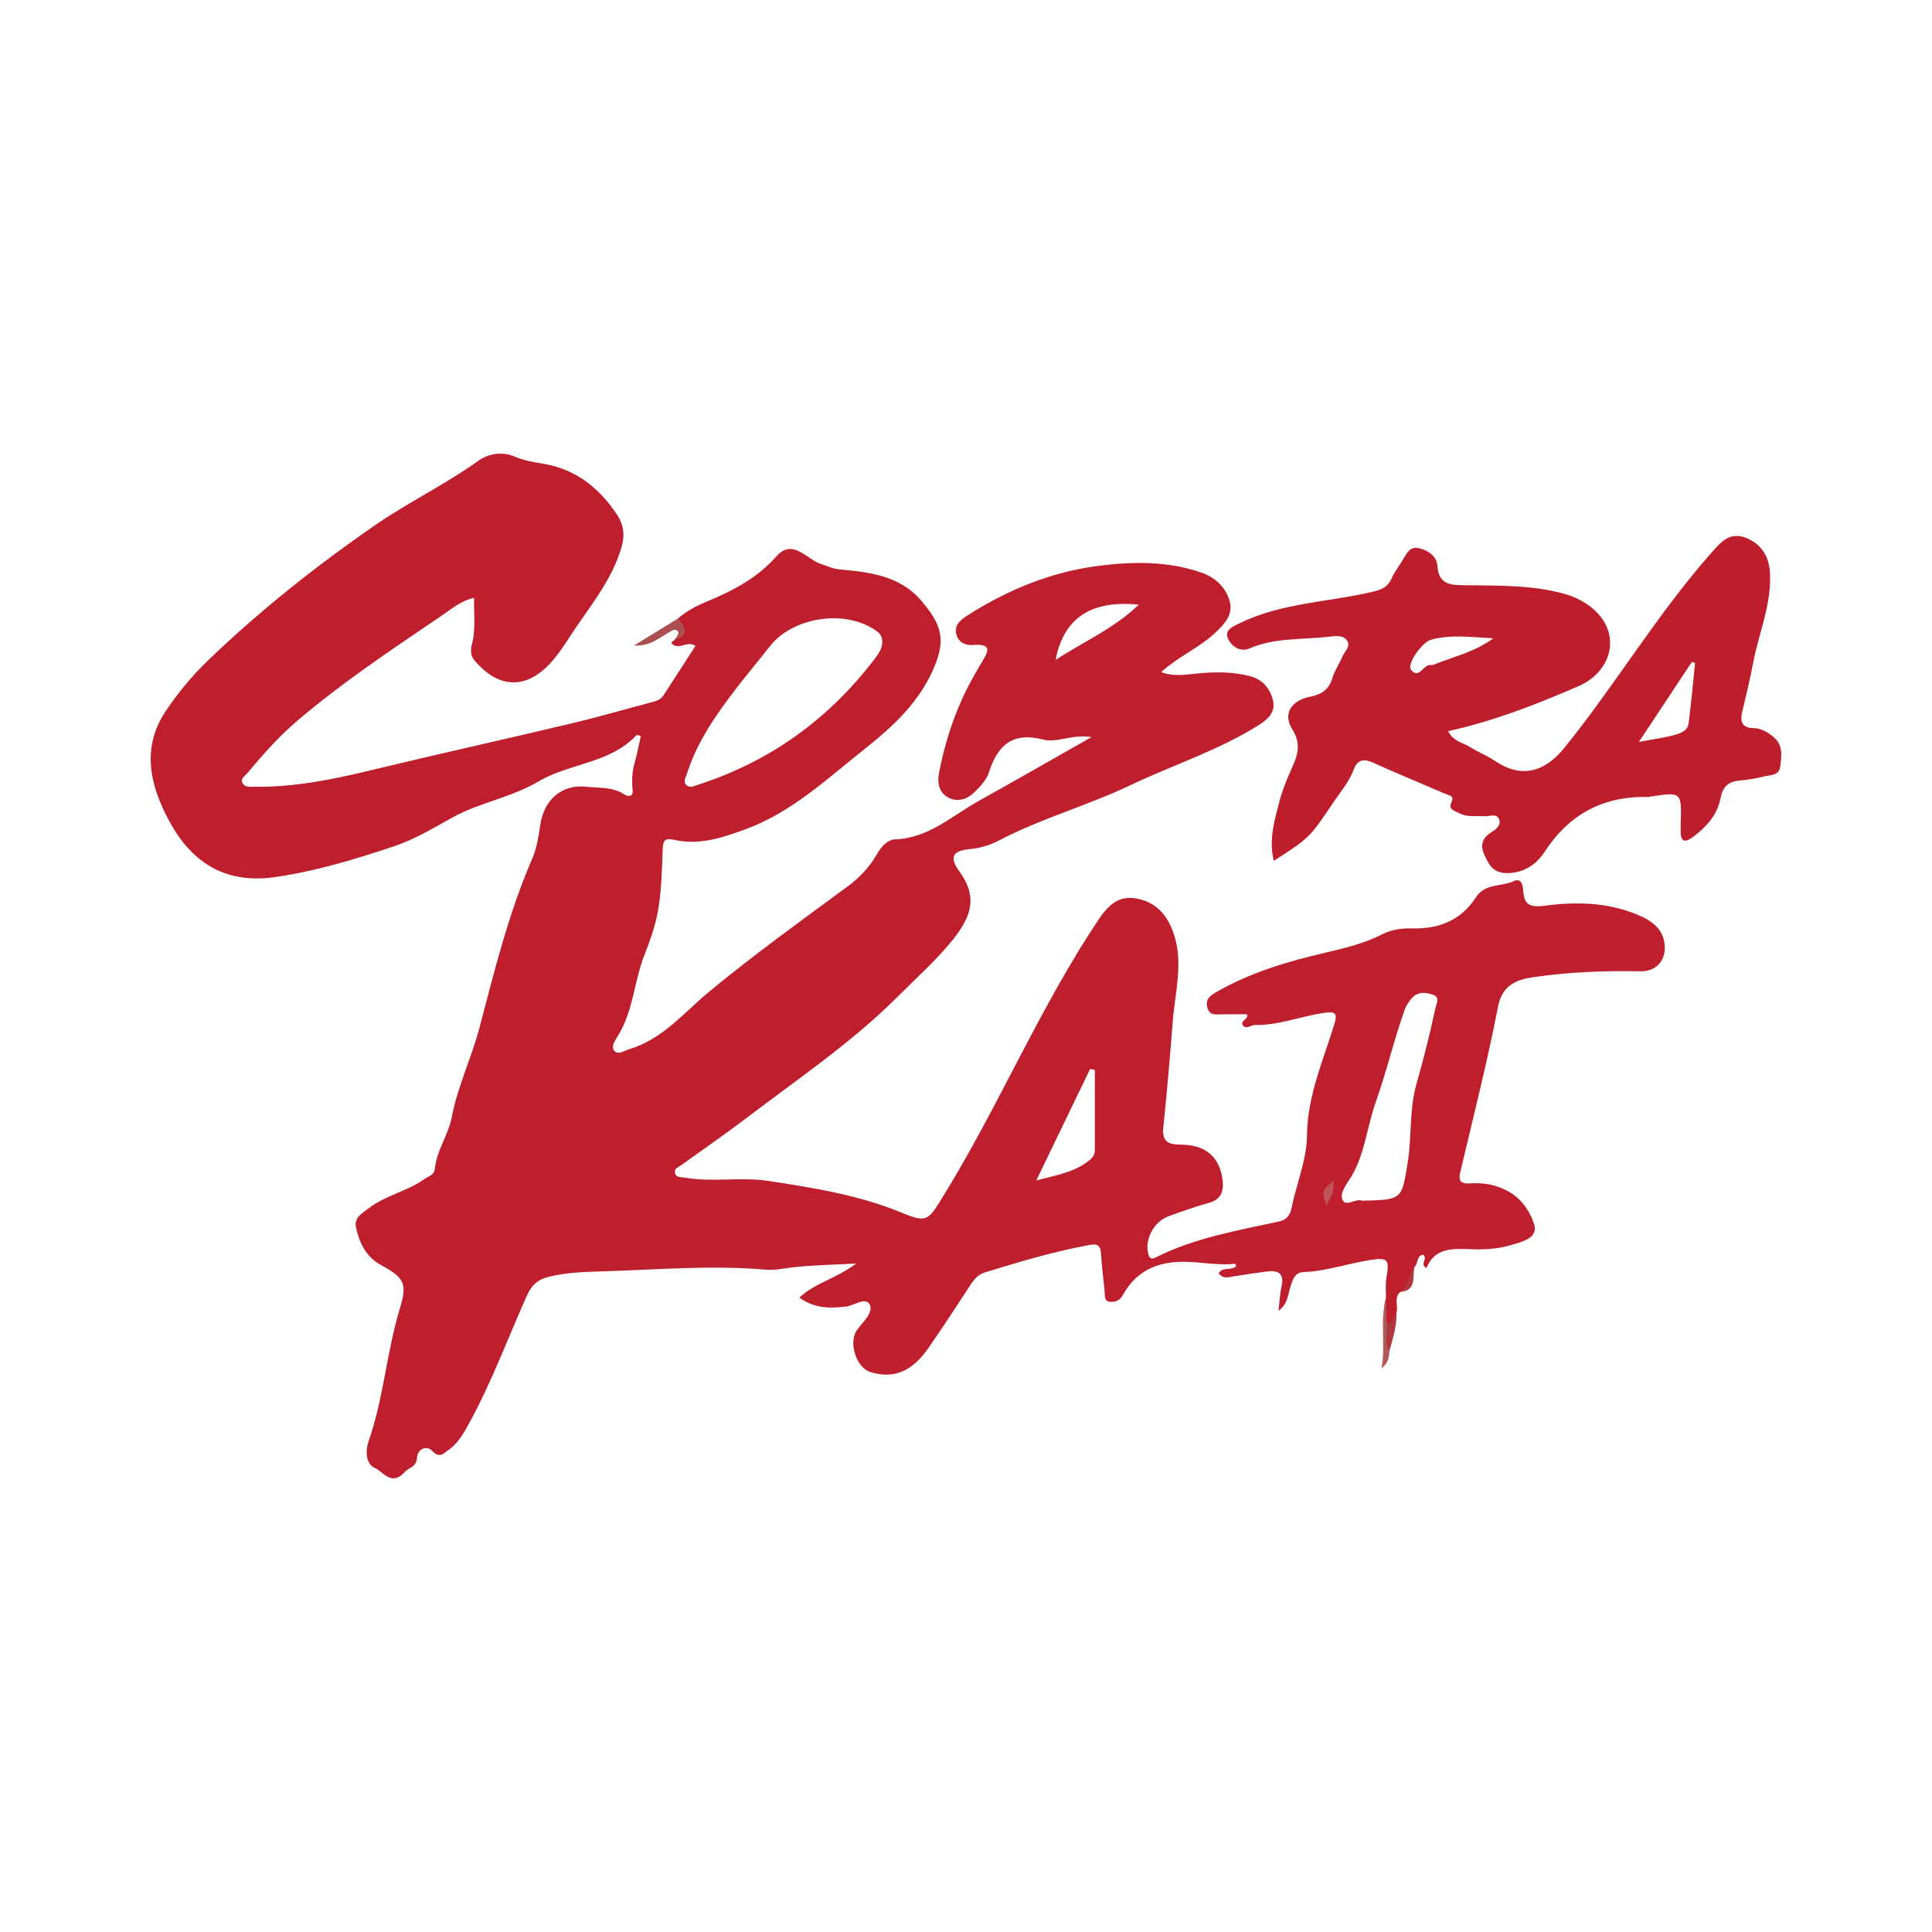 <?xml version="1.0" encoding="iso-8859-1"?>
<!-- Generator: Adobe Illustrator 27.0.0, SVG Export Plug-In . SVG Version: 6.00 Build 0)  -->
<svg version="1.1" id="Layer_1" xmlns="http://www.w3.org/2000/svg" xmlns:xlink="http://www.w3.org/1999/xlink" x="0px" y="0px"
	 viewBox="0 0 500 500" style="enable-background:new 0 0 500 500;" xml:space="preserve">
<g>
	<path style="fill:#BF1F2C;" d="M423.885,236.77c-7.798-3.293-16.08-3.448-24.179-2.362c-4.022,0.538-5.299-0.493-5.5-3.913
		c-0.1-1.779-0.702-3.274-2.426-2.472c-3.192,1.496-7.415,0.538-9.732,4.095c-4.004,6.166-9.695,8.382-17.001,8.154
		c-2.162-0.064-5.035,0.337-7.196,1.45c-4.779,2.463-9.869,3.676-15.049,4.88c-9.759,2.271-19.336,5.135-28.11,10.197
		c-1.596,0.921-2.727,1.797-2.244,3.885c0.492,2.116,1.988,1.87,3.539,1.824c2.235-0.055,4.478-0.018,6.713-0.018
		c0.62,1.35-2.143,1.724-0.921,3.001c0.857,0.903,1.997-0.237,3.001-0.219c6.138,0.1,11.839-2.253,17.813-3.128
		c2.782-0.41,3.657-0.128,2.745,2.873c-2.891,9.477-6.996,18.534-7.096,28.895c-0.055,6.211-2.7,12.377-3.968,18.607
		c-0.42,2.098-1.323,3.174-3.384,3.63c-10.626,2.298-21.379,4.159-31.266,9.011c-0.803,0.401-1.961,1.231-2.444-0.602
		c-1.003-3.758,1.405-8.419,5.29-9.814c3.42-1.231,6.859-2.463,10.361-3.429c3.493-0.967,3.968-3.411,3.512-6.348
		c-0.885-5.701-4.415-8.729-10.817-8.738c-3.539,0-4.825-1.058-4.442-4.67c0.939-9.048,1.715-18.105,2.417-27.171
		c0.584-7.507,2.773-15.049,0.328-22.538c-1.368-4.186-3.849-7.734-8.473-9.039c-5.108-1.45-8.09,0.766-10.982,5.08
		c-15.323,22.848-25.867,48.359-40.287,71.699c-3.895,6.302-4.177,6.968-10.772,4.241c-11.018-4.56-22.702-6.403-34.367-8.2
		c-7.196-1.104-14.548,0.401-21.762-0.866c-0.921-0.164-2.362,0.082-2.517-1.386c-0.119-1.085,1.022-1.386,1.715-1.888
		c5.518-3.995,11.155-7.844,16.563-11.967c13.472-10.279,27.563-19.719,39.621-31.832c4.798-4.816,9.887-9.294,14.146-14.639
		c5.372-6.74,5.865-11.556,1.541-17.585c-2.554-3.548-1.861-5.299,2.682-5.71c2.818-0.246,5.354-1.076,7.771-2.335
		c10.927-5.682,22.848-8.975,33.939-14.256c10.936-5.208,22.574-8.929,32.917-15.378c2.371-1.478,4.661-3.356,3.876-6.558
		c-0.757-3.083-2.672-5.381-5.965-6.248c-4.469-1.177-8.984-1.104-13.544-0.693c-3.001,0.274-6.065,0.903-9.431-0.347
		c4.405-3.995,9.54-6.12,13.608-9.823c2.636-2.399,5.117-4.925,4.15-8.446c-0.967-3.512-3.53-6.166-7.324-7.479
		c-8.71-3.01-17.594-2.9-26.514-1.769c-12.24,1.541-23.413,6.12-33.784,12.687c-1.724,1.095-3.776,2.444-3.147,5.044
		c0.511,2.089,2.435,2.928,4.232,2.773c5.546-0.483,3.813,2.07,2.189,4.743c-0.547,0.903-1.049,1.842-1.587,2.764
		c-4.606,7.953-7.534,16.518-9.294,25.511c-0.565,2.864,0.073,5.409,2.691,6.603c2.289,1.04,4.624,0.31,6.576-1.623
		c1.551-1.532,3.056-3.201,3.676-5.135c2.235-6.996,6.166-10.407,13.928-8.4c3.694,0.949,7.534-1.45,12.578-0.629
		c-10.398,5.892-19.801,11.292-29.269,16.564c-6.904,3.84-12.888,9.595-21.525,9.896c-1.952,0.073-3.594,1.806-4.752,3.858
		c-1.861,3.265-4.405,5.992-7.525,8.3c-12.04,8.865-24.161,17.603-35.726,27.135c-6.549,5.4-12.158,12.441-20.841,15.013
		c-1.286,0.383-2.782,1.551-3.813,0.474c-0.967-1.022,0.073-2.636,0.721-3.657c4.186-6.549,4.314-14.42,7.123-21.461
		c1.323-3.302,2.599-6.968,3.293-10.516c1.058-5.454,1.122-11.127,1.35-16.718c0.1-2.289,0.693-2.809,2.946-2.298
		c6.503,1.459,12.505-0.547,18.543-2.764c11.939-4.405,21.06-13.052,30.71-20.704c7.388-5.865,14.475-12.331,18.242-21.671
		c2.727-6.749,1.779-10.571-3.585-16.819c-5.509-6.412-13.316-7.342-21.097-8.026c-1.751-0.155-3.274-0.93-4.807-1.414
		c-3.676-1.149-7.297-6.759-11.529-1.97c-5.016,5.673-11.328,8.911-18.087,11.729c-2.654,1.104-5.226,2.444-7.415,4.378
		c-0.456,1.842,2.335,4.241-0.976,5.591c-0.21,0.164-0.447,0.319-0.62,0.511c-0.064,0.073-0.046,0.328,0.027,0.401
		c1.861,1.769,3.995-0.939,6.111,0.575c-2.736,4.232-5.491,8.528-8.282,12.806c-0.602,0.921-1.56,1.359-2.636,1.642
		c-6.886,1.815-13.727,3.831-20.659,5.482c-17.676,4.205-35.425,8.136-53.083,12.395c-9.732,2.353-19.482,4.25-29.542,4.123
		c-1.076-0.009-2.253,0.173-2.91-0.812c-0.812-1.231,0.465-1.906,1.085-2.654c3.986-4.752,8.072-9.413,12.806-13.462
		c11.784-10.069,24.672-18.616,37.459-27.299c2.572-1.742,4.98-3.885,8.482-4.679c-0.109,4.15,0.456,8.072-0.538,11.912
		c-0.42,1.596-0.41,3.046,0.638,4.287c6.312,7.479,13.627,7.634,20.13,0.164c1.678-1.925,3.11-4.086,4.497-6.239
		c4.834-7.479,10.799-14.292,13.389-23.112c0.939-3.183,0.648-5.865-1.177-8.601c-4.67-6.996-10.754-11.784-19.263-13.143
		c-2.371-0.383-4.825-0.821-7.014-1.76c-3.484-1.505-7.06-0.766-9.54,1.012c-8.482,6.093-17.904,10.598-26.514,16.527
		c-15.396,10.608-29.916,22.155-43.379,35.061c-4.15,3.986-7.844,8.437-11.064,13.244c-6.476,9.714-3.867,19.555,0.958,28.466
		c5.573,10.307,14.073,16.354,27.29,14.466c10.535-1.496,20.622-4.57,30.692-7.917c5.463-1.824,10.188-4.67,15.15-7.443
		c7.005-3.922,15.314-5.199,22.446-9.413c8.035-4.761,18.488-4.588,25.347-11.994c0.091-0.1,0.529,0.119,1.085,0.255
		c-0.52,2.298-0.93,4.643-1.587,6.923c-0.684,2.381-0.757,4.725-0.52,7.178c0.155,1.596-1.167,1.66-2.171,0.994
		c-2.964-1.97-6.412-1.587-9.641-1.961c-6.467-0.748-11.082,3.283-12.067,9.75c-0.456,2.992-0.903,6.102-2.089,8.829
		c-6.147,14.119-9.768,29.023-13.681,43.807c-2.07,7.844-5.655,15.168-7.178,23.194c-0.876,4.56-3.913,8.537-4.369,13.326
		c-0.155,1.623-1.751,1.924-2.837,2.7c-4.405,3.156-9.942,4.132-14.265,7.47c-1.678,1.304-3.84,2.353-3.302,4.907
		c0.848,4.031,2.59,7.652,6.412,9.75c6.002,3.284,6.959,4.688,4.962,11.237c-3.448,11.301-4.196,23.222-8.108,34.422
		c-0.784,2.253-0.857,5.856,1.678,6.923c2.07,0.876,4.241,4.907,7.735,0.958c0.949-1.076,2.955-1.158,3.101-3.557
		c0.155-2.39,2.526-3.338,3.895-1.888c2.016,2.153,3.01,0.666,4.351-0.265c2.572-1.797,3.986-4.506,5.436-7.169
		c5.728-10.489,9.851-21.708,14.721-32.58c1.222-2.727,2.7-4.25,5.755-5.007c4.943-1.213,9.878-1.268,14.885-1.432
		c13.763-0.456,27.508-1.587,41.29-0.401c2.271,0.191,4.497-0.31,6.749-0.584c5.117-0.602,10.307-0.666,16.591-1.012
		c-5.153,3.94-10.726,5.035-14.703,8.829c3.813,2.791,7.817,2.818,12.094,2.317c2.116-0.255,5.135-2.636,6.147-0.456
		c0.958,2.08-1.861,4.487-3.338,6.54c-2.271,3.192-0.201,9.768,3.548,10.89c5.983,1.788,10.717-0.128,15.013-6.33
		c3.703-5.363,7.269-10.808,10.826-16.262c0.949-1.459,2.016-2.7,3.685-3.211c8.975-2.755,17.959-5.445,27.217-7.133
		c2.043-0.374,2.755,0.283,2.873,2.262c0.21,3.174,0.575,6.339,0.921,9.495c0.128,1.14-0.182,2.846,1.35,2.964
		c1.131,0.082,2.472-0.091,3.356-1.696c2.955-5.336,7.433-8.145,13.8-8.592c5.162-0.365,10.179,1.022,15.287,0.438
		c0.046,0,0.118,0.255,0.274,0.584c-1.167,1.332-3.566,0.109-4.524,1.888c1.168,1.633,2.672,0.985,4.15,0.748
		c2.691-0.438,5.39-0.803,8.09-1.177c2.983-0.41,4.843,0.255,4.004,3.904c-0.42,1.842-0.474,3.758-0.766,6.275
		c2.463-1.879,2.444-4.278,3.092-6.302c0.575-1.797,1.158-3.676,3.356-3.758c5.965-0.228,11.574-2.244,17.393-3.147
		c4.515-0.693,4.871-0.046,4.095,4.506c-0.301,1.769-0.109,3.63-0.146,5.454c-0.173,0.492-0.274,0.985-0.328,1.478
		c-0.018,0.037-0.018,0.073-0.018,0.109c-0.173,1.541,0.064,3.101,0.073,4.643c0.173,0.109,0.337,0.201,0.492,0.283
		c0.037,0.018,0.073,0.036,0.109,0.055c2.682,1.359,1.523-1.961,2.408-2.8c0.529-1.779-0.73-3.867,0.967-5.436
		c3.302-0.949,2.563-4.205,3.657-6.412c1.031-0.866,0.52-2.983,2.244-3.229c1.423,1.067-1.003,2.289,0.866,3.457
		c2.235-5.299,6.722-5.053,11.428-4.88c3.457,0.137,7.096-0.046,10.361-1.031c2.627-0.794,7.26-1.706,6.111-5.4
		c-0.921-2.946-2.937-6.284-6.202-8.254c-3.293-1.988-6.759-2.581-10.425-2.353c-2.298,0.146-3.037-0.556-2.508-2.827
		c3.338-14.265,6.996-28.484,9.768-42.859c1.122-5.828,5.044-7.069,9.239-7.689c9.148-1.332,18.415-1.697,27.673-1.505
		c3.667,0.082,6.284-2.417,6.266-6.047C430.817,240.591,427.68,238.375,423.885,236.77z M273.2,170.789
		c2.007-10.744,9.121-15.588,21.516-14.292C288.03,162.854,280.378,166.065,273.2,170.789z M177.777,200.241
		c2.609-8.218,7.461-15.159,12.623-21.899c2.837-3.721,5.892-7.278,8.747-10.972c5.992-7.762,19.71-9.805,27.691-4.068
		c0.903,0.657,1.541,1.441,1.487,2.973c-0.009,1.25-0.721,2.609-1.633,3.813c-11.903,15.788-27.171,26.916-46.033,32.999
		c-0.976,0.31-2.098,0.958-3.001,0.109C176.701,202.302,177.476,201.18,177.777,200.241z M283.342,297.624
		c0.009,1.158-0.483,1.888-1.396,2.636c-3.867,3.156-8.555,3.849-13.754,5.244c4.861-10.079,9.394-19.464,13.928-28.849
		c0.41,0.082,0.812,0.155,1.222,0.237C283.342,283.806,283.333,290.72,283.342,297.624z M371.431,261.113
		c-1.377,6.467-2.992,12.943-4.807,19.236c-1.961,6.813-1.222,13.608-2.289,20.34c-1.56,9.778-1.341,9.814-11.839,10.051
		c-1.551-0.73-4.214,1.76-5.062-0.246c-0.766-1.797,1.067-3.977,2.262-5.947c3.548-5.883,4.059-12.888,6.321-19.245
		c2.827-7.944,4.706-16.144,7.543-24.061c0.401-1.113,1.14-2.171,1.943-3.046c1.569-1.724,3.74-1.322,5.491-0.702
		C372.754,258.113,371.677,259.937,371.431,261.113z"/>
	<path style="fill:#BE1E2B;" d="M459.092,190.837c-1.514-1.286-3.201-2.362-5.29-2.408c-2.992-0.064-3.521-1.687-2.91-4.241
		c0.976-4.132,1.997-8.254,2.773-12.423c1.459-7.853,4.88-15.36,4.396-23.55c-0.228-3.958-1.952-7.151-5.819-8.856
		c-4.442-1.961-6.731,0.748-9.376,3.74c-13.982,15.834-24.763,34.048-38.007,50.438c-5.29,6.54-11.401,7.88-18.05,3.329
		c-1.988-1.35-4.314-2.207-6.339-3.521c-1.797-1.158-4.305-1.359-5.682-4.123c11.848-2.618,22.802-6.914,33.62-11.593
		c8.856-3.831,11.082-13.38,4.369-19.628c-2.344-2.171-5.172-3.594-8.346-4.433c-8.318-2.216-16.828-1.997-25.283-2.107
		c-3.84-0.046-6.822-0.119-7.16-5.108c-0.164-2.308-2.253-3.858-4.624-4.451c-2.563-0.638-3.366,1.405-4.387,3.074
		c-0.939,1.551-2.07,3.019-2.809,4.67c-0.958,2.134-2.335,2.873-4.715,3.448c-11.447,2.755-23.523,2.837-34.413,8.09
		c-1.961,0.939-4.132,1.779-3.293,3.94c0.784,2.016,3.138,3.767,5.6,2.7c6.54-2.846,13.517-2.235,20.312-3.01
		c1.633-0.191,3.639-0.575,4.779,0.739c1.386,1.605-0.493,3.037-1.085,4.487c-0.748,1.815-1.961,3.475-2.499,5.345
		c-0.876,3.037-2.818,4.332-5.783,4.916c-4.798,0.949-7.178,4.351-4.67,8.364c2.682,4.269,1.177,7.278-0.401,10.863
		c-1.095,2.499-2.143,5.053-2.837,7.68c-1.323,5.044-2.864,10.124-1.505,15.578c9.294-5.965,9.258-5.992,15.496-15.232
		c1.861-2.755,4.041-5.281,5.226-8.464c0.958-2.545,2.581-2.791,5.007-1.696c6.211,2.809,12.532,5.39,18.789,8.099
		c0.866,0.374,2.28,0.447,1.468,2.098c-0.985,2.025,1.003,2.271,1.97,2.827c2.061,1.177,4.433,0.666,6.686,0.83
		c1.25,0.091,2.983-0.866,3.657,0.766c0.62,1.532-0.839,2.672-1.879,3.293c-4.031,2.417-2.308,5.463-0.803,8.108
		c1.514,2.663,4.396,2.864,7.169,2.289c3.128-0.657,5.6-2.618,7.251-5.172c6.366-9.814,15.259-14.603,26.934-14.265
		c0.146,0.009,0.292-0.082,0.447-0.1c8.145-1.25,8.145-1.25,7.88,7.069c-0.018,0.602-0.009,1.213-0.009,1.815
		c-0.018,2.946,1.168,3.083,3.283,1.496c3.439-2.59,6.248-5.682,7.05-10.015c0.529-2.864,1.979-4.232,4.788-4.515
		c2.107-0.219,4.232-0.474,6.257-1.031c1.633-0.447,4.068-0.137,4.378-2.499C461.053,195.835,461.564,192.935,459.092,190.837z
		 M371.231,171.948c-0.274,0.109-0.602,0.219-0.876,0.164c-1.97-0.401-3.065,3.885-5.181,1.231
		c-1.186-1.487,2.891-7.178,5.199-7.798c5.308-1.432,10.671-0.593,16.089-0.365C381.82,168.692,376.338,169.859,371.231,171.948z
		 M436.983,187.316c-0.255,1.861-2.198,2.499-3.73,2.919c-2.663,0.721-5.427,1.076-9.103,1.769
		c5.016-7.57,9.358-14.128,13.709-20.695c0.274,0.091,0.547,0.182,0.821,0.274C438.132,176.827,437.694,182.09,436.983,187.316z"/>
	<path style="fill:#AD4E50;" d="M175.432,160.088c2.224,2.307,2.965,4.357-0.975,5.591c0.479-0.733,1.52-1.543,0.948-2.324
		c-0.634-0.864-1.622-0.053-2.389,0.375c-2.517,1.405-4.753,3.514-8.984,3.365C168.376,164.425,171.904,162.257,175.432,160.088z"/>
	<path style="fill:#B25A5A;" d="M358.675,336.023c0.073,2.138,0.147,4.276,0.22,6.415c1.648,2.319,0.013,4.928,0.647,7.336
		c0.027,1.67-0.476,3.139-2.003,4.366C358.668,348.113,357.058,341.998,358.675,336.023z"/>
	<path style="fill:#AE383E;" d="M359.542,349.774c-1.531-2.329-0.429-4.89-0.648-7.335c1.967,0.187,1.354-2.068,2.509-2.649
		C361.532,343.257,360.419,346.494,359.542,349.774z"/>
	<path style="fill:#AE383E;" d="M362.373,334.352c2.303-1.52,1.962-4.548,3.66-6.414
		C365.523,330.481,366.714,333.994,362.373,334.352z"/>
	<path style="fill:#BF5458;" d="M345.207,305.564c-0.142,3.197-0.142,3.197-1.956,6.368
		C342.02,308.257,342.078,308.069,345.207,305.564z"/>
</g>
</svg>
